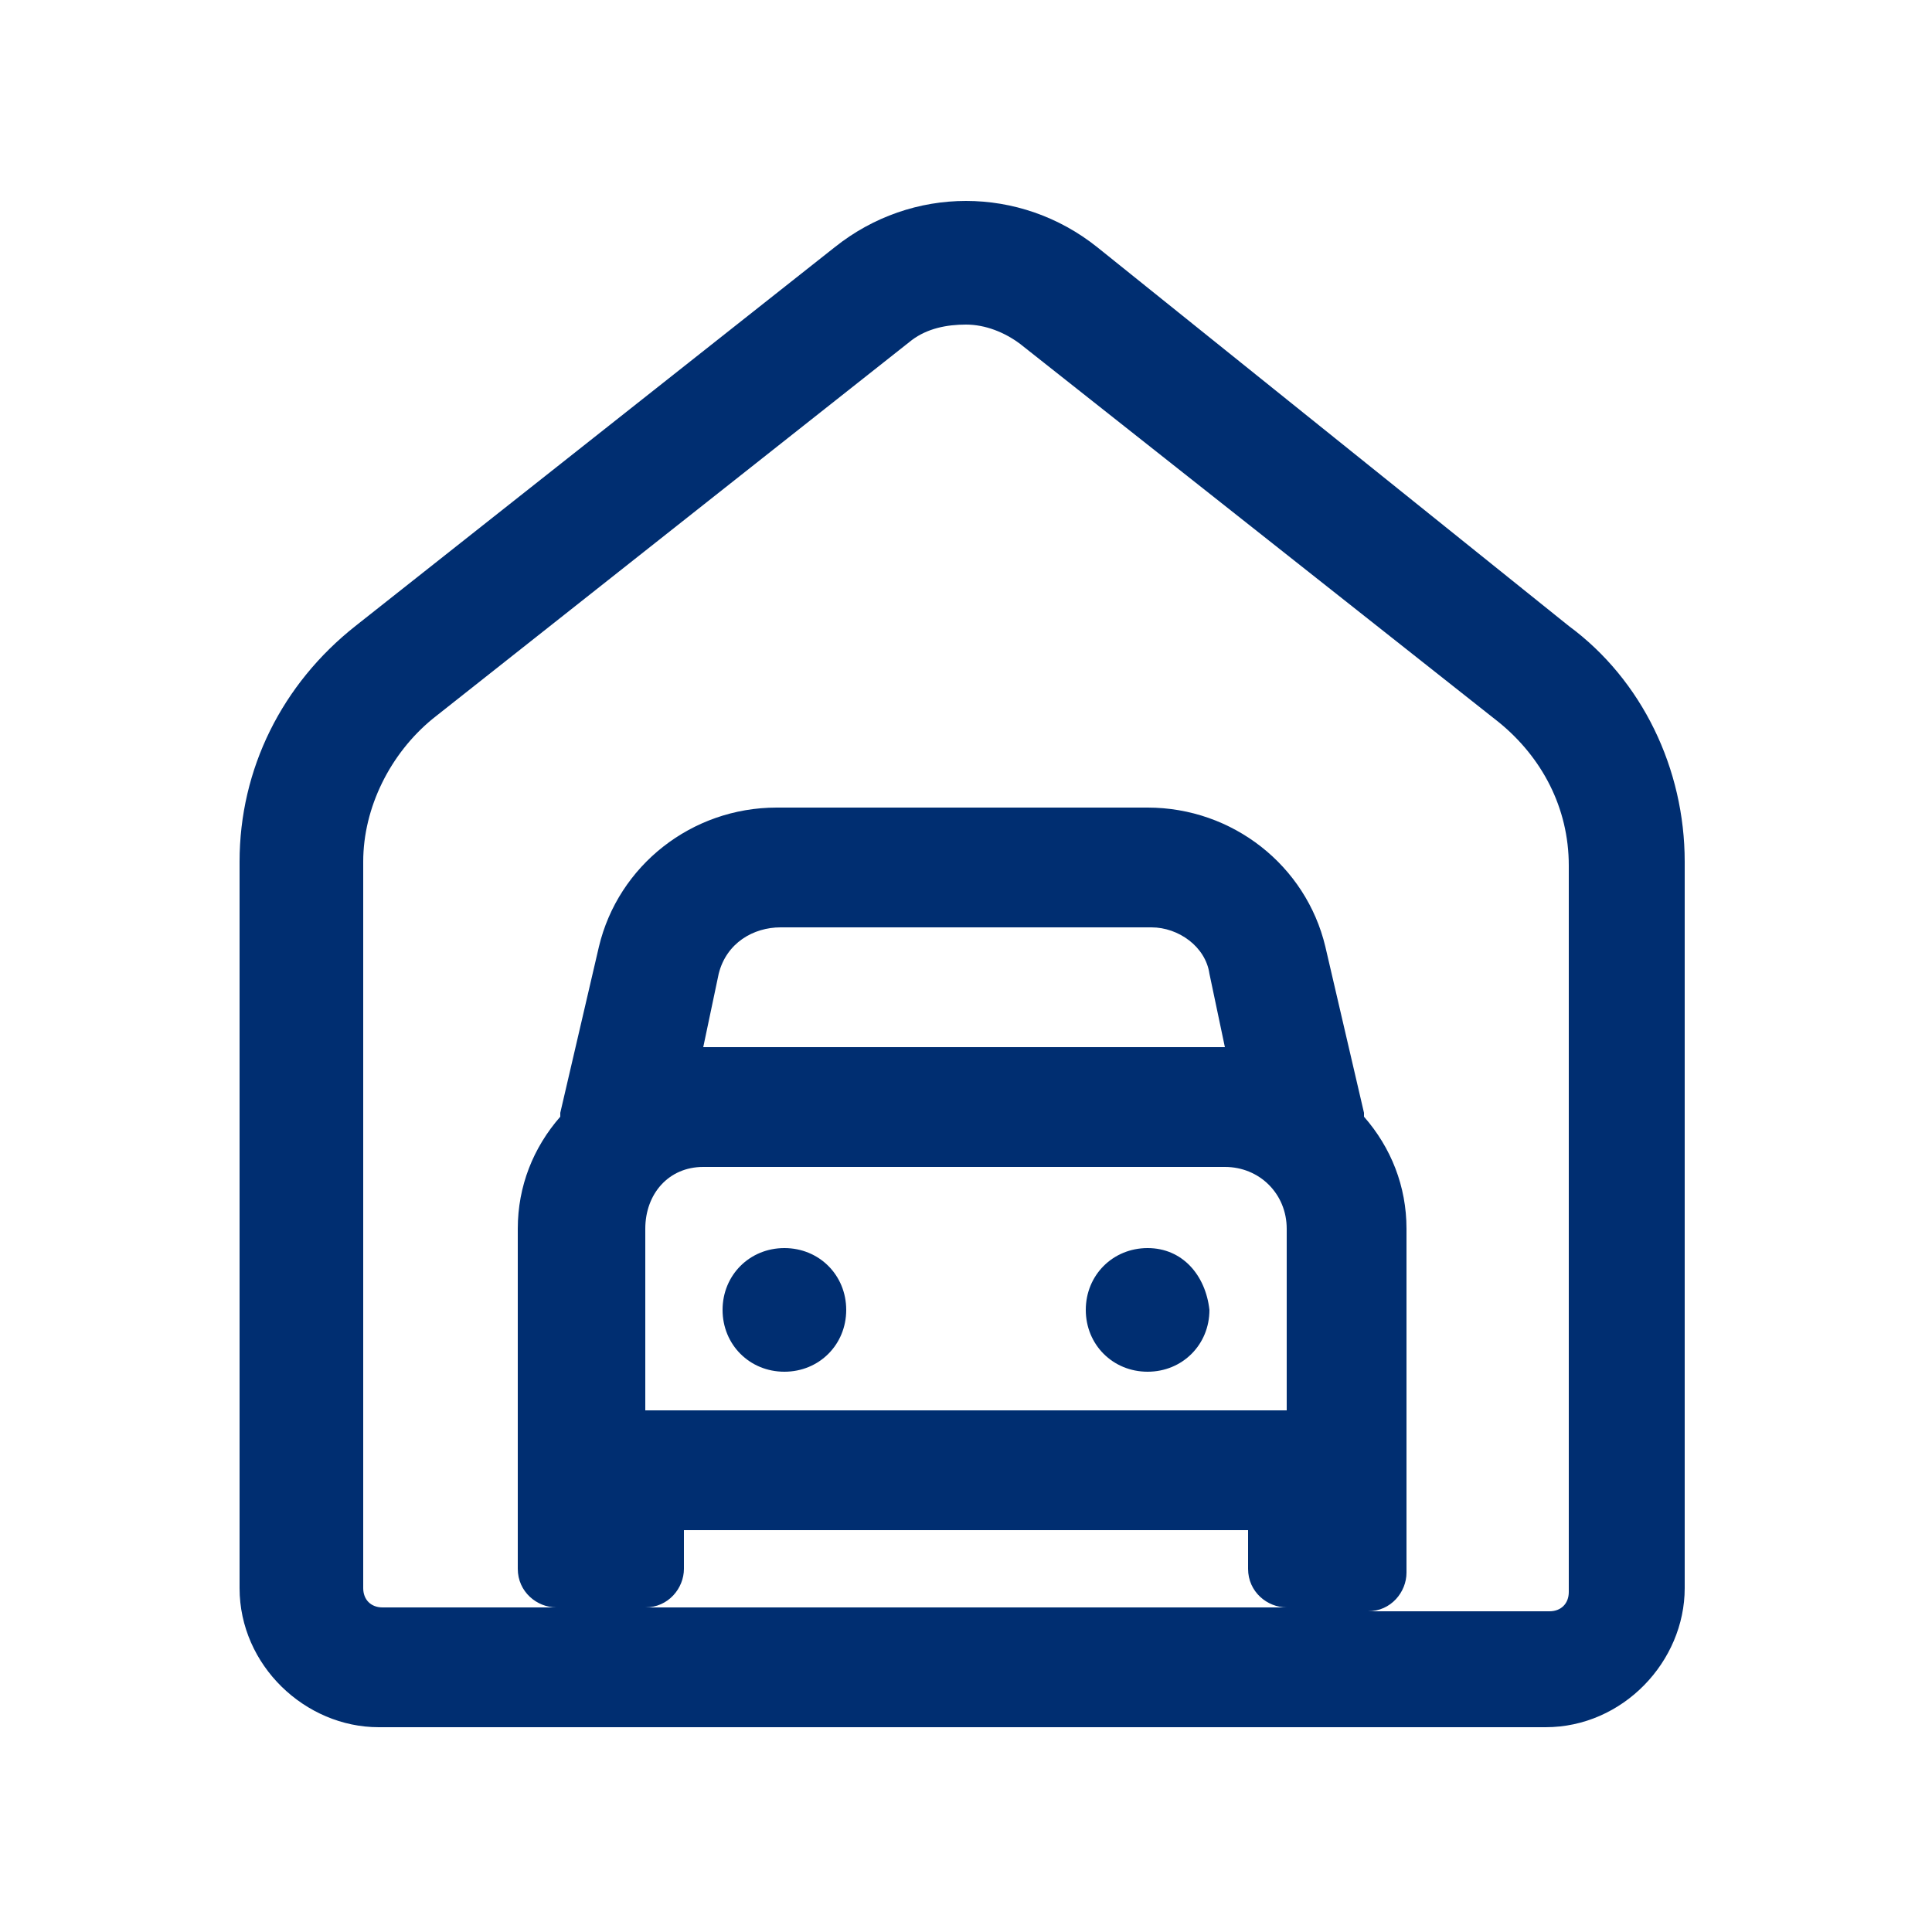 <?xml version="1.0" encoding="utf-8"?>
<!-- Generator: Adobe Illustrator 28.1.0, SVG Export Plug-In . SVG Version: 6.00 Build 0)  -->
<svg version="1.1" id="Livello_1" xmlns="http://www.w3.org/2000/svg" xmlns:xlink="http://www.w3.org/1999/xlink" x="0px" y="0px"
	 viewBox="0 0 50 50" style="enable-background:new 0 0 50 50;" xml:space="preserve">
<style type="text/css">
	.st0{fill:#002E71;}
</style>
<path class="st0" d="M25,5.2c-1.2,0-2.4,0.4-3.4,1.2c0,0,0,0,0,0L9.2,16.2c-1.9,1.5-3,3.7-3,6.1v18.8c0,2,1.7,3.6,3.6,3.6h30.2
	c2,0,3.6-1.7,3.6-3.6V22.3c0-2.4-1.1-4.7-3-6.1L28.4,6.4C27.4,5.6,26.2,5.2,25,5.2z M25,8.4c0.5,0,1,0.2,1.4,0.5l12.4,9.8
	c1.1,0.9,1.8,2.2,1.8,3.7v18.8c0,0.3-0.2,0.5-0.5,0.5h-4.7c0.6,0,1-0.5,1-1V38v-6.2c0-1.1-0.4-2.1-1.1-2.9c0,0,0-0.1,0-0.1l-1-4.3v0
	c-0.5-2.1-2.4-3.6-4.6-3.6h-9.6c-2.2,0-4.1,1.5-4.6,3.6l-1,4.3c0,0,0,0.1,0,0.1c-0.7,0.8-1.1,1.8-1.1,2.9V38v2.6c0,0.6,0.5,1,1,1
	H9.9c-0.3,0-0.5-0.2-0.5-0.5V22.3c0-1.4,0.7-2.8,1.8-3.7l12.4-9.8C24,8.5,24.5,8.4,25,8.4z M20.2,24h9.6c0.7,0,1.4,0.5,1.5,1.2
	c0,0,0,0,0,0l0.4,1.9c0,0,0,0,0,0H18.2c0,0,0,0,0,0l0.4-1.9C18.8,24.4,19.5,24,20.2,24z M18.2,30.2h13.5c0.9,0,1.6,0.7,1.6,1.6v4.7
	H16.7v-4.7C16.7,30.9,17.3,30.2,18.2,30.2z M20.3,32.3c-0.9,0-1.6,0.7-1.6,1.6c0,0.9,0.7,1.6,1.6,1.6c0.9,0,1.6-0.7,1.6-1.6
	C21.9,33,21.2,32.3,20.3,32.3z M29.7,32.3c-0.9,0-1.6,0.7-1.6,1.6c0,0.9,0.7,1.6,1.6,1.6c0.9,0,1.6-0.7,1.6-1.6
	C31.2,33,30.6,32.3,29.7,32.3z M17.7,39.6h14.6v1c0,0.6,0.5,1,1,1H16.7c0.6,0,1-0.5,1-1V39.6z"/>
</svg>
